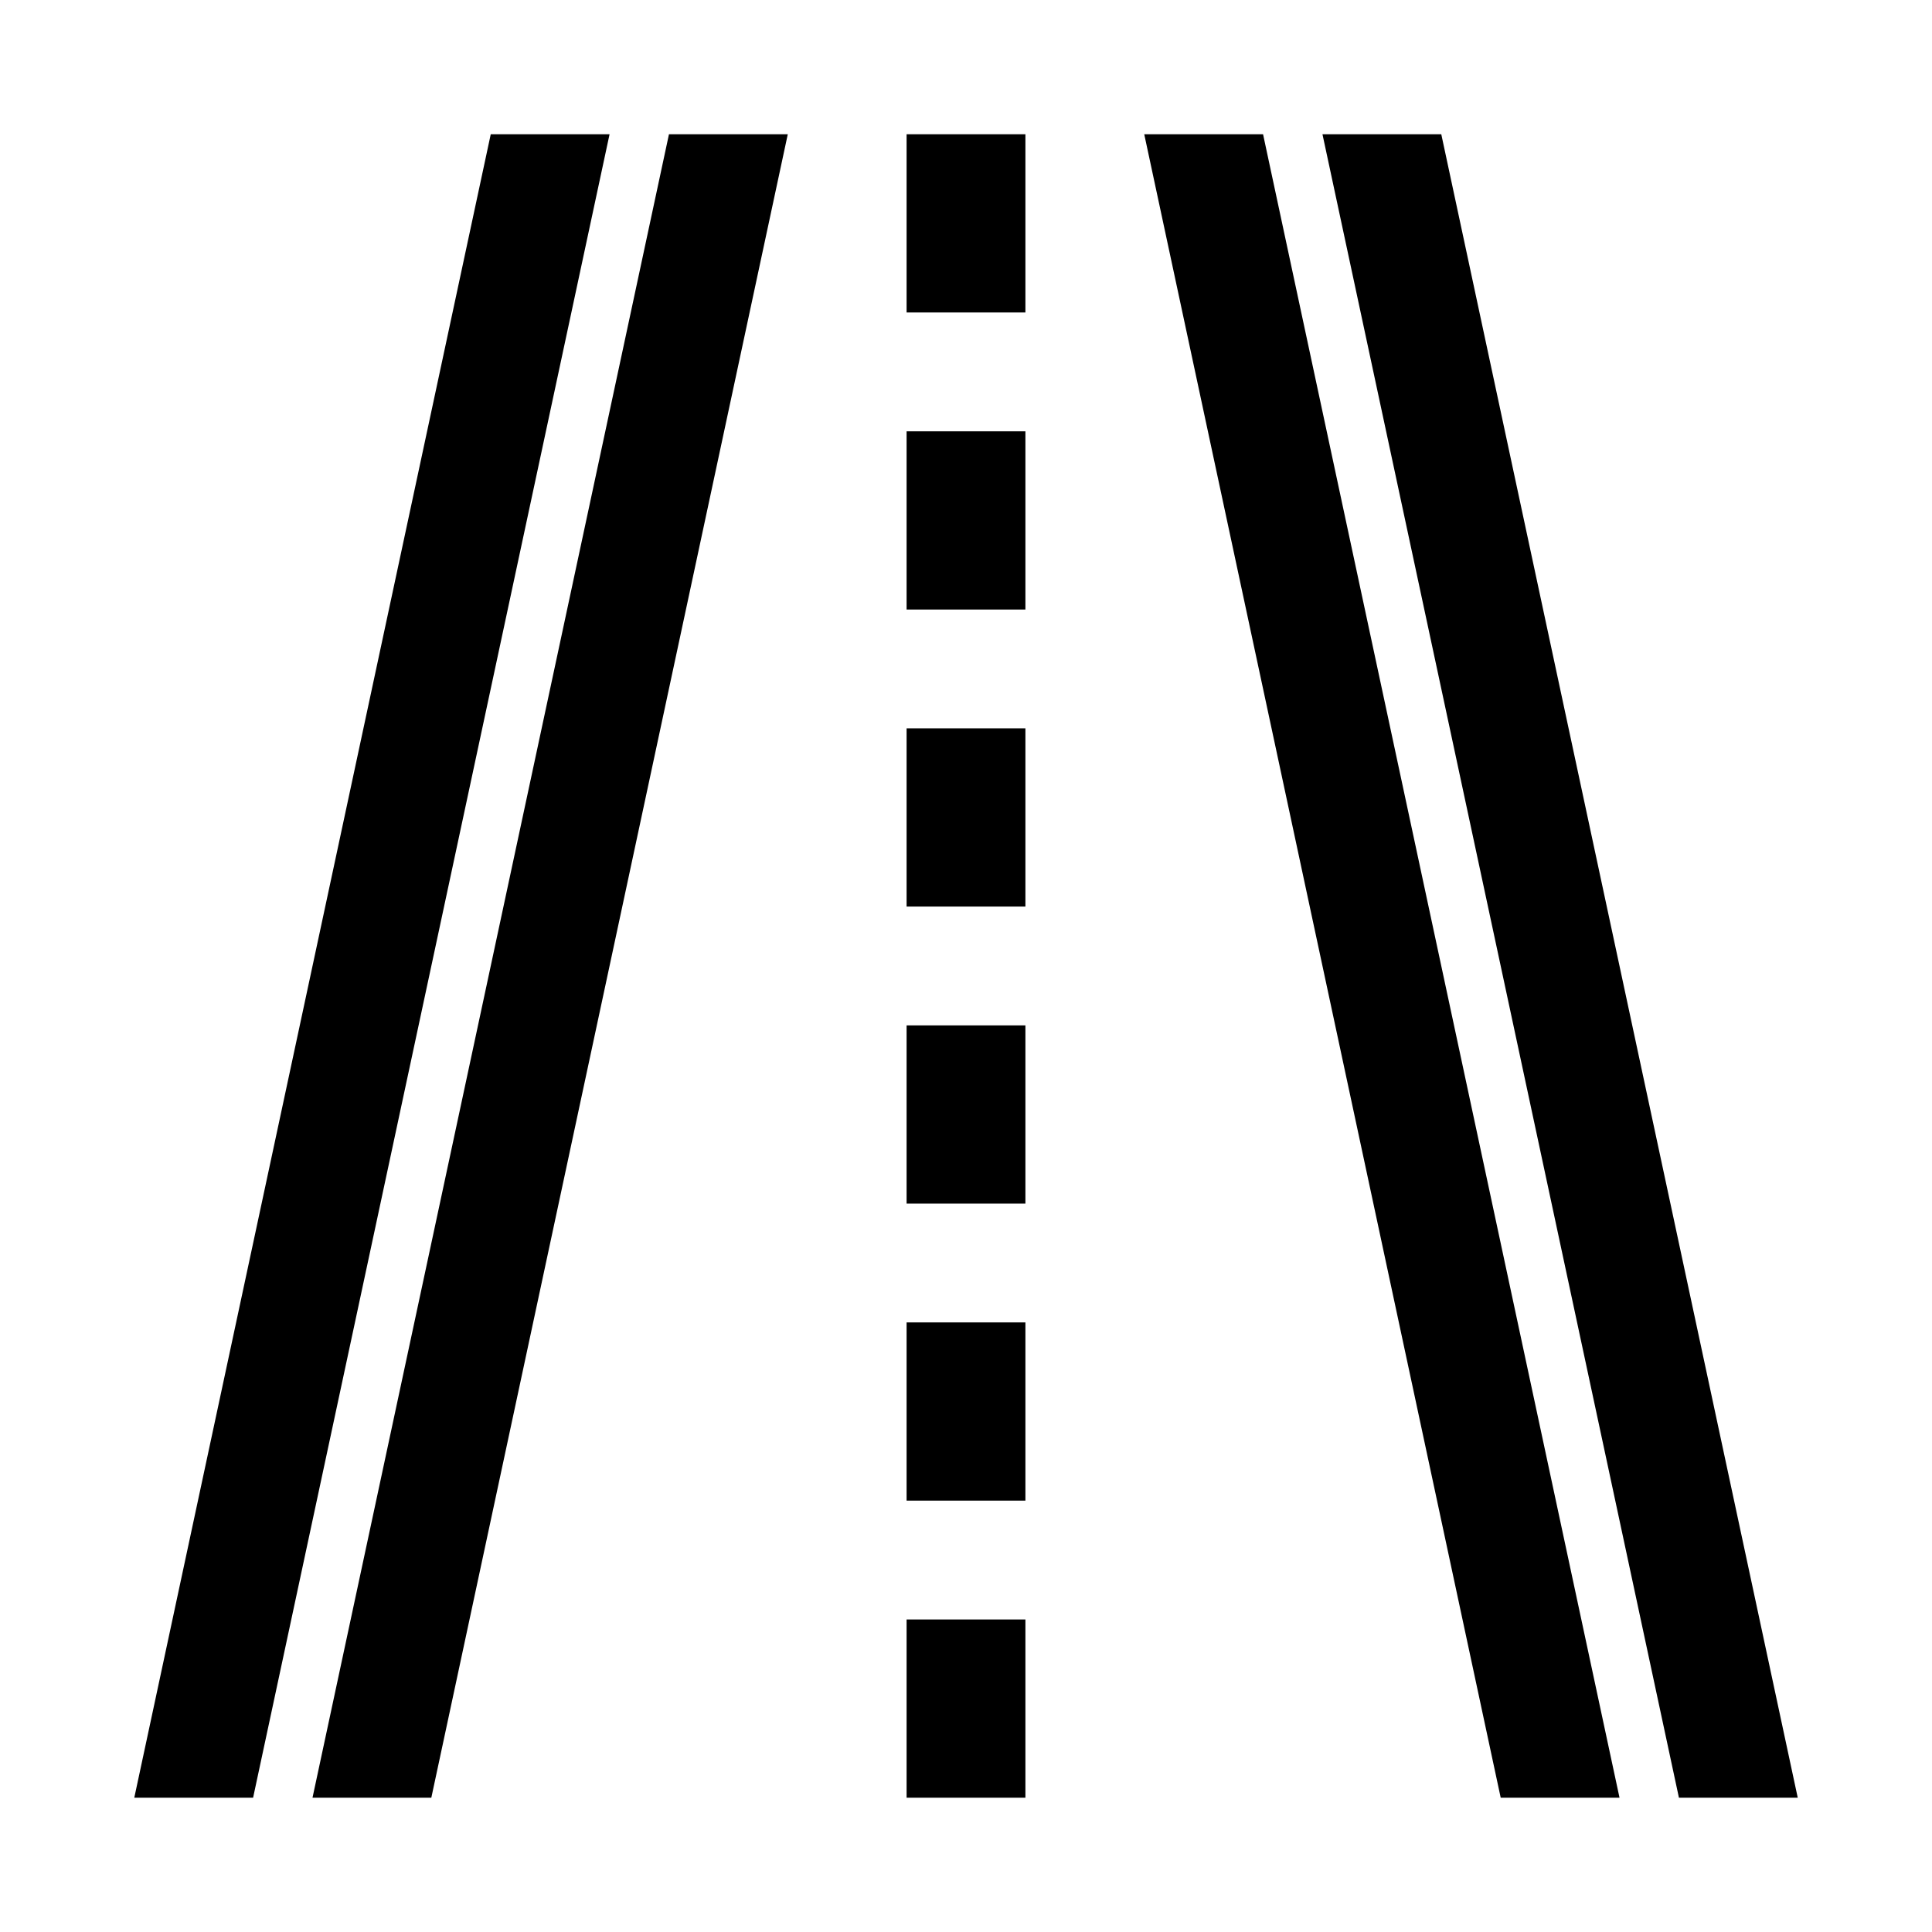 <?xml version="1.0" encoding="UTF-8"?>
<!-- Uploaded to: SVG Repo, www.svgrepo.com, Generator: SVG Repo Mixer Tools -->
<svg fill="#000000" width="800px" height="800px" version="1.1" viewBox="144 144 512 512" xmlns="http://www.w3.org/2000/svg">
 <path d="m305.54 179.58-94.465 440.83h-31.488l94.465-440.83zm-78.723 440.83h31.488l94.465-440.83h-31.488zm220.42-440.83 94.465 440.83h31.488l-94.465-440.83zm78.719 0h-31.488l94.465 440.83h31.488zm-141.7 47.23h31.488v-47.23h-31.488zm0 78.719h31.488v-47.23h-31.488zm0 78.719h31.488v-47.227h-31.488zm0 78.719h31.488v-47.227h-31.488zm0 78.719h31.488v-47.227h-31.488zm0 78.719h31.488v-47.223h-31.488z"/>
</svg>